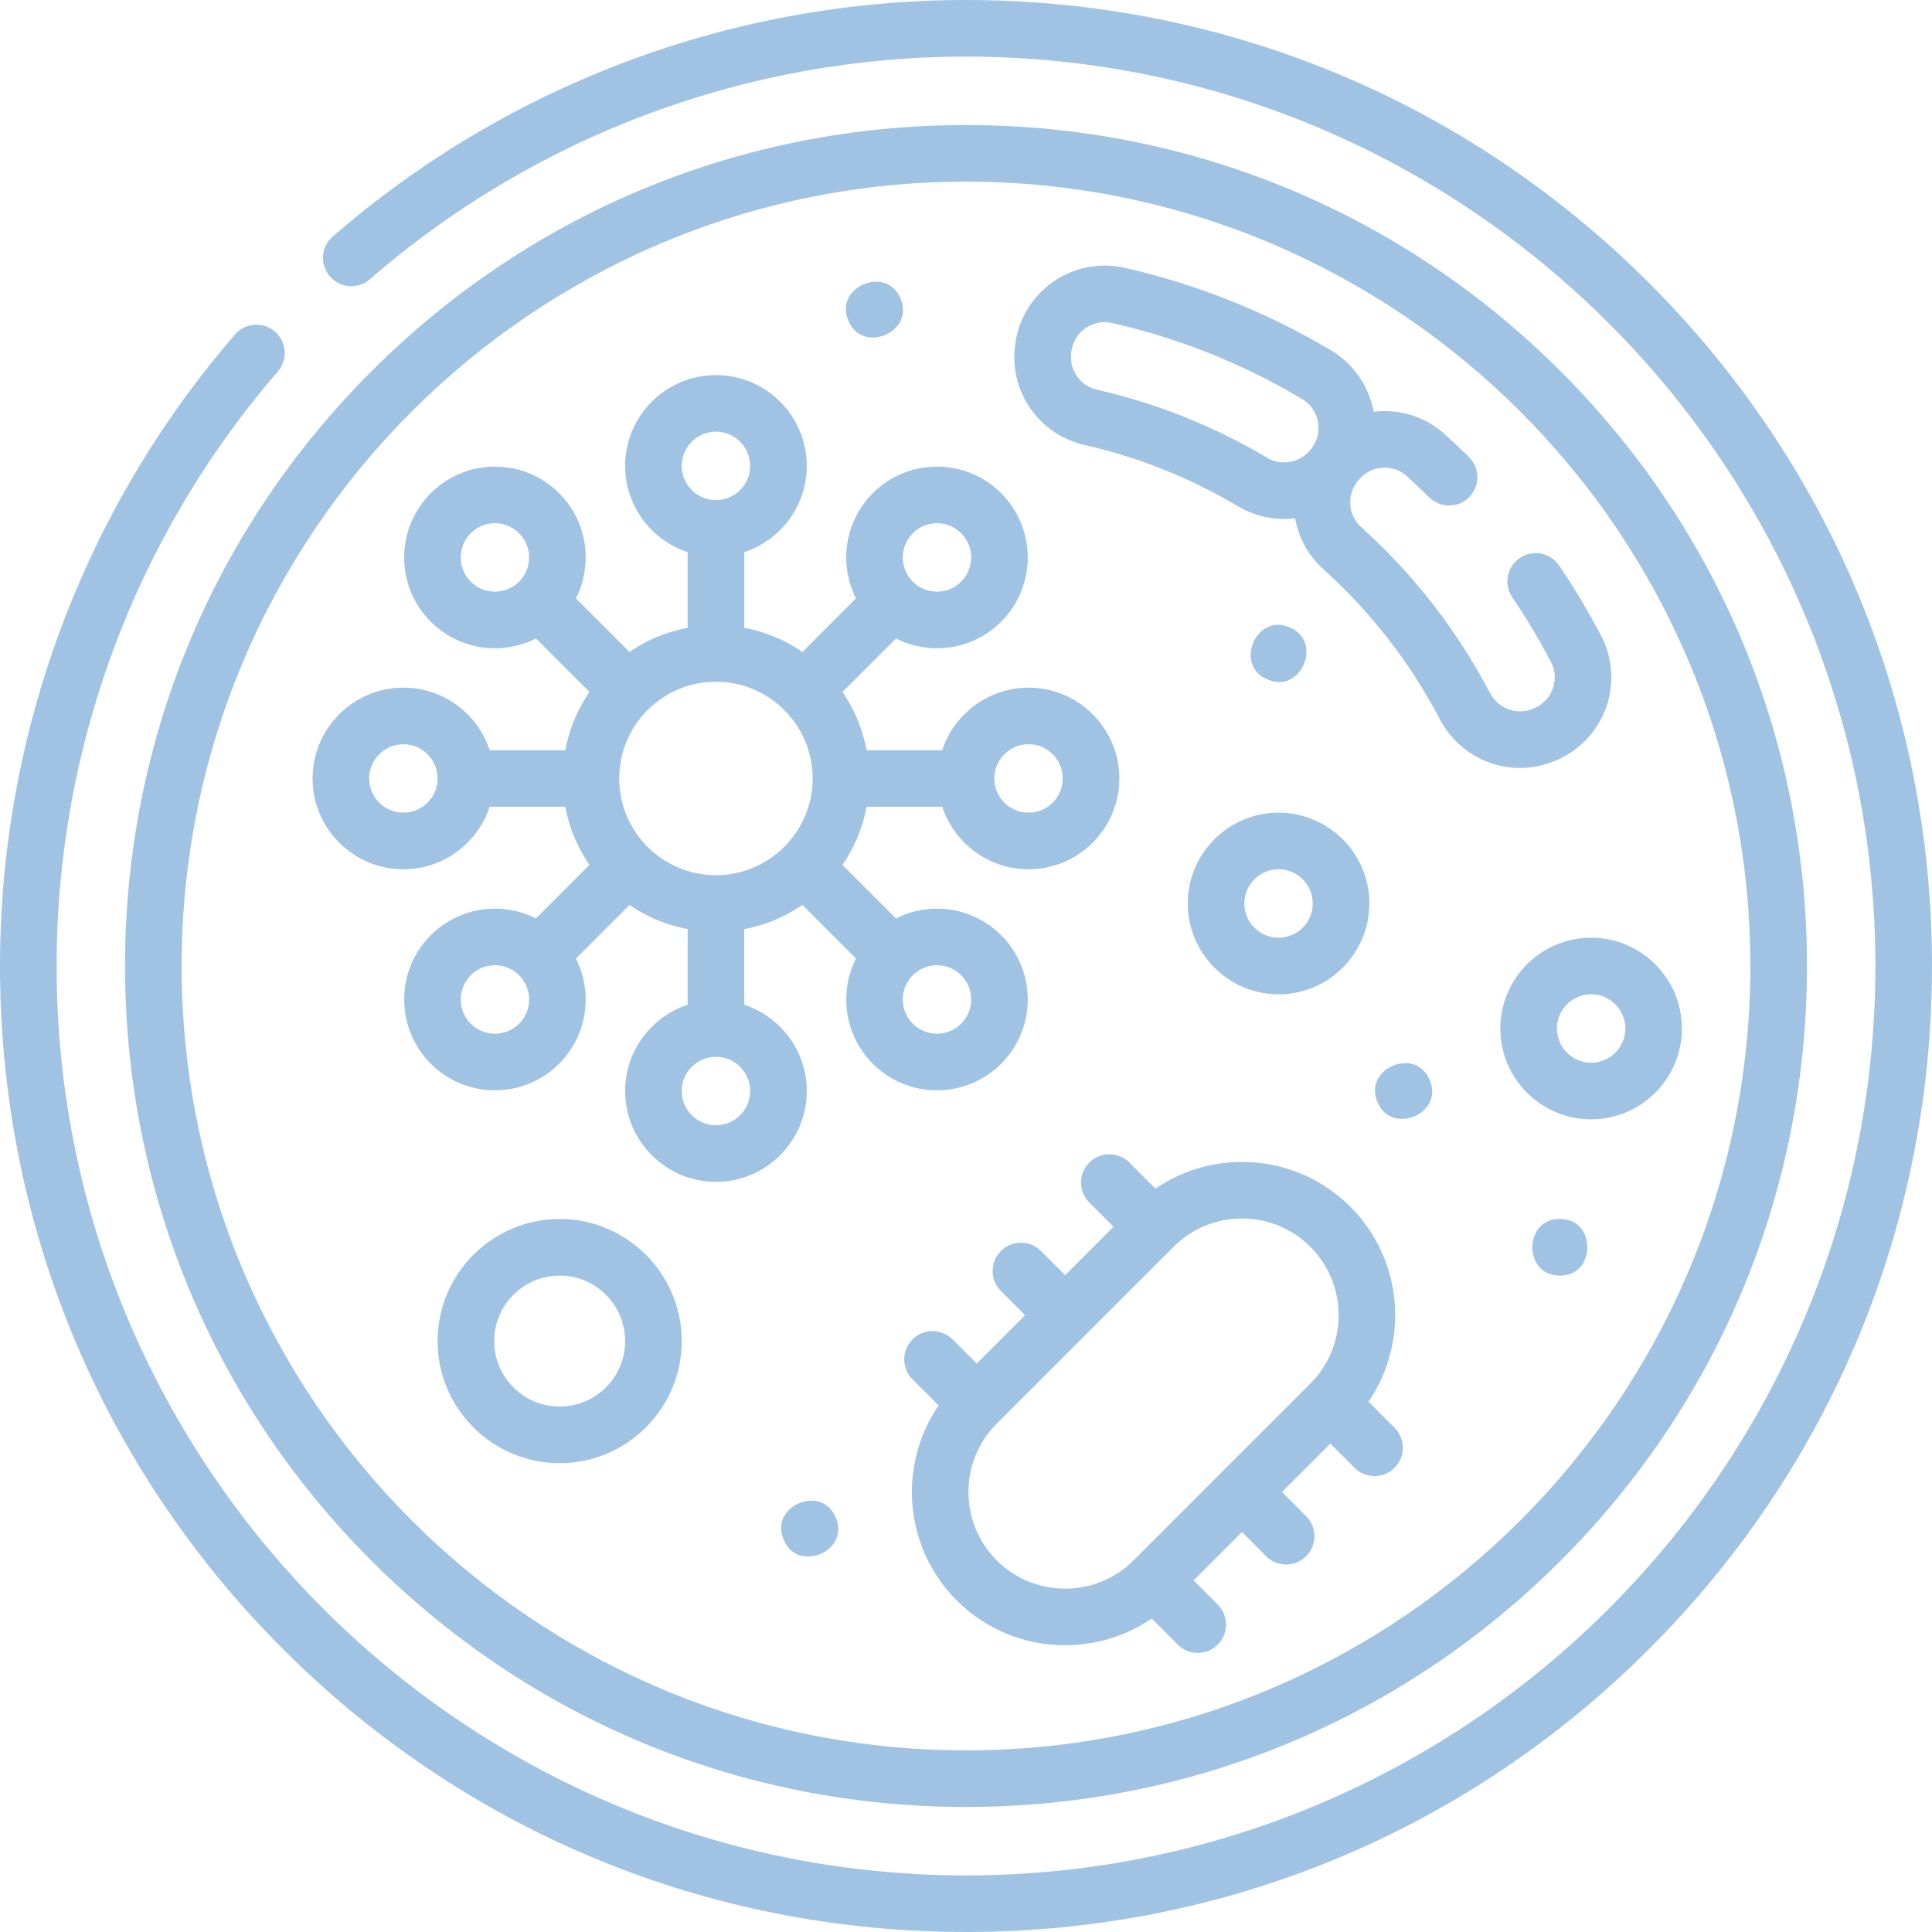 <svg width="60" height="60" viewBox="0 0 60 60" fill="none" xmlns="http://www.w3.org/2000/svg">
<g clip-path="url(#clip0_6_818)">
<path d="M51.213 8.787C45.547 3.121 38.013 0 30 0C22.769 0 15.785 2.609 10.333 7.346C9.966 7.664 9.927 8.219 10.246 8.586C10.564 8.952 11.119 8.991 11.486 8.673C16.618 4.213 23.193 1.758 30 1.758C45.573 1.758 58.242 14.427 58.242 30C58.242 45.573 45.573 58.242 30 58.242C14.427 58.242 1.758 45.573 1.758 30C1.758 23.218 4.198 16.661 8.628 11.537C8.945 11.17 8.905 10.615 8.538 10.297C8.171 9.98 7.616 10.02 7.298 10.387C2.592 15.83 0 22.796 0 30C0 38.013 3.121 45.547 8.787 51.213C14.453 56.879 21.987 60 30 60C38.013 60 45.547 56.879 51.213 51.213C56.879 45.547 60 38.013 60 30C60 21.987 56.879 14.453 51.213 8.787Z" fill="#A0C3E3"/>
<path d="M11.533 48.468C16.465 53.401 23.024 56.117 30 56.117C36.976 56.117 43.535 53.401 48.468 48.468C53.401 43.535 56.117 36.976 56.117 30C56.117 23.024 53.401 16.465 48.468 11.533C43.535 6.599 36.976 3.883 30 3.883C23.024 3.883 16.465 6.599 11.533 11.533C6.599 16.465 3.883 23.024 3.883 30C3.883 36.976 6.599 43.535 11.533 48.468ZM30 5.641C43.432 5.641 54.359 16.568 54.359 30C54.359 43.432 43.432 54.359 30 54.359C16.568 54.359 5.641 43.432 5.641 30C5.641 16.568 16.568 5.641 30 5.641Z" fill="#A0C3E3"/>
<path d="M17.381 37.857C15.29 37.857 13.59 39.558 13.59 41.648C13.59 43.739 15.29 45.44 17.381 45.44C19.471 45.44 21.172 43.739 21.172 41.648C21.172 39.558 19.471 37.857 17.381 37.857ZM17.381 43.682C16.26 43.682 15.348 42.77 15.348 41.648C15.348 40.527 16.26 39.615 17.381 39.615C18.502 39.615 19.414 40.527 19.414 41.648C19.414 42.77 18.502 43.682 17.381 43.682Z" fill="#A0C3E3"/>
<path d="M46.594 31.941C46.594 33.496 47.859 34.762 49.414 34.762C50.969 34.762 52.234 33.496 52.234 31.941C52.234 30.386 50.969 29.121 49.414 29.121C47.859 29.121 46.594 30.386 46.594 31.941ZM50.477 31.941C50.477 32.527 50 33.004 49.414 33.004C48.828 33.004 48.352 32.527 48.352 31.941C48.352 31.356 48.828 30.879 49.414 30.879C50 30.879 50.477 31.355 50.477 31.941Z" fill="#A0C3E3"/>
<path d="M36.887 28.058C36.887 29.614 38.152 30.879 39.707 30.879C41.262 30.879 42.527 29.614 42.527 28.058C42.527 26.503 41.262 25.238 39.707 25.238C38.152 25.238 36.887 26.503 36.887 28.058ZM39.707 26.996C40.293 26.996 40.769 27.473 40.769 28.058C40.769 28.644 40.293 29.121 39.707 29.121C39.121 29.121 38.644 28.645 38.644 28.058C38.645 27.473 39.121 26.996 39.707 26.996Z" fill="#A0C3E3"/>
<path d="M33.684 13.819C35.359 14.2 36.961 14.84 38.444 15.722C38.893 15.988 39.389 16.117 39.88 16.117C39.994 16.117 40.108 16.109 40.221 16.095C40.326 16.686 40.618 17.244 41.089 17.668C42.572 19.003 43.791 20.572 44.712 22.332C45.215 23.292 46.187 23.851 47.203 23.851C47.55 23.851 47.901 23.786 48.241 23.65L48.279 23.635C49.014 23.341 49.593 22.746 49.869 22.003C50.141 21.267 50.09 20.448 49.729 19.755C49.337 19.003 48.897 18.265 48.42 17.562C48.148 17.16 47.601 17.055 47.2 17.328C46.798 17.6 46.693 18.146 46.965 18.548C47.404 19.196 47.81 19.875 48.17 20.568C48.305 20.825 48.322 21.118 48.221 21.393C48.116 21.675 47.905 21.892 47.627 22.003L47.59 22.018C47.091 22.217 46.524 22.002 46.27 21.517C45.251 19.571 43.904 17.837 42.265 16.362C41.871 16.007 41.819 15.394 42.147 14.966L42.169 14.936C42.349 14.7 42.611 14.556 42.907 14.528C43.195 14.501 43.471 14.592 43.684 14.784C43.922 14.998 44.158 15.221 44.386 15.446C44.731 15.787 45.288 15.784 45.629 15.439C45.97 15.093 45.967 14.537 45.621 14.196C45.374 13.952 45.118 13.71 44.86 13.478C44.287 12.961 43.515 12.707 42.744 12.778C42.716 12.781 42.687 12.785 42.659 12.788C42.657 12.778 42.656 12.767 42.654 12.757C42.503 11.974 42.024 11.291 41.34 10.883C39.344 9.695 37.189 8.832 34.934 8.318C34.16 8.142 33.346 8.302 32.697 8.757C32.051 9.209 31.625 9.918 31.527 10.701L31.522 10.741C31.343 12.174 32.272 13.498 33.684 13.819ZM33.266 10.958L33.271 10.919C33.308 10.623 33.462 10.367 33.706 10.196C33.886 10.07 34.092 10.005 34.305 10.005C34.384 10.005 34.464 10.014 34.543 10.032C36.619 10.505 38.603 11.299 40.44 12.393V12.393C40.698 12.547 40.871 12.794 40.928 13.089C40.985 13.386 40.916 13.682 40.731 13.922L40.709 13.952C40.388 14.372 39.8 14.483 39.342 14.21C37.7 13.235 35.928 12.527 34.074 12.105C33.547 11.985 33.199 11.492 33.266 10.958Z" fill="#A0C3E3"/>
<path d="M12.527 26.996C13.776 26.996 14.836 26.181 15.207 25.055H17.555C17.679 25.715 17.939 26.328 18.305 26.862L16.645 28.523C16.254 28.325 15.821 28.219 15.371 28.219C14.617 28.219 13.909 28.513 13.376 29.045C12.277 30.145 12.277 31.934 13.376 33.034C13.909 33.567 14.617 33.86 15.371 33.86C16.124 33.86 16.832 33.566 17.365 33.034C18.247 32.151 18.42 30.825 17.886 29.767L19.549 28.105C20.083 28.471 20.695 28.731 21.356 28.855V31.203C20.23 31.574 19.414 32.635 19.414 33.883C19.414 35.438 20.679 36.703 22.235 36.703C23.79 36.703 25.055 35.438 25.055 33.883C25.055 32.634 24.239 31.574 23.113 31.203V28.855C23.774 28.731 24.386 28.471 24.921 28.105L26.583 29.767C26.049 30.825 26.222 32.151 27.104 33.034C27.637 33.567 28.345 33.86 29.099 33.86C29.852 33.86 30.56 33.567 31.093 33.034C32.193 31.934 32.193 30.145 31.093 29.046C30.56 28.513 29.852 28.219 29.099 28.219C28.648 28.219 28.215 28.325 27.825 28.523L26.164 26.862C26.53 26.328 26.79 25.715 26.914 25.055H29.262C29.633 26.181 30.694 26.996 31.942 26.996C33.497 26.996 34.762 25.731 34.762 24.176C34.762 22.621 33.497 21.356 31.942 21.356C30.694 21.356 29.633 22.171 29.262 23.297H26.914C26.79 22.637 26.53 22.024 26.164 21.49L27.825 19.829C28.215 20.027 28.648 20.132 29.099 20.132C29.852 20.132 30.56 19.839 31.093 19.306C32.193 18.207 32.193 16.417 31.093 15.318C30.56 14.785 29.852 14.492 29.099 14.492C28.345 14.492 27.637 14.785 27.104 15.318C26.222 16.2 26.049 17.526 26.583 18.584L24.921 20.247C24.387 19.88 23.774 19.621 23.114 19.497V17.148C24.24 16.778 25.055 15.717 25.055 14.469C25.055 12.914 23.79 11.648 22.235 11.648C20.68 11.648 19.414 12.914 19.414 14.469C19.414 15.717 20.23 16.778 21.356 17.148V19.497C20.696 19.62 20.083 19.88 19.549 20.247L17.886 18.584C18.42 17.526 18.248 16.2 17.365 15.318C16.832 14.785 16.124 14.492 15.371 14.492C14.618 14.492 13.909 14.785 13.377 15.318C12.277 16.417 12.277 18.207 13.377 19.306C13.909 19.839 14.617 20.132 15.371 20.132C15.821 20.132 16.255 20.027 16.645 19.829L18.306 21.49C17.939 22.024 17.68 22.637 17.556 23.297H15.207C14.837 22.171 13.776 21.355 12.528 21.355C10.973 21.355 9.708 22.621 9.708 24.176C9.707 25.731 10.972 26.996 12.527 26.996ZM22.234 21.172C23.891 21.172 25.238 22.519 25.238 24.176C25.238 25.832 23.891 27.18 22.234 27.18C20.578 27.18 19.23 25.832 19.23 24.176C19.23 22.519 20.578 21.172 22.234 21.172ZM16.122 31.791C15.921 31.992 15.654 32.102 15.37 32.102C15.087 32.102 14.82 31.992 14.619 31.791C14.205 31.377 14.205 30.703 14.619 30.288C14.82 30.088 15.087 29.977 15.37 29.977C15.654 29.977 15.921 30.088 16.122 30.288C16.536 30.703 16.536 31.377 16.122 31.791ZM22.234 34.945C21.649 34.945 21.172 34.469 21.172 33.883C21.172 33.297 21.648 32.82 22.234 32.82C22.82 32.82 23.297 33.297 23.297 33.883C23.297 34.469 22.82 34.945 22.234 34.945ZM29.85 30.288C30.264 30.703 30.264 31.377 29.85 31.791C29.649 31.992 29.382 32.102 29.098 32.102C28.814 32.102 28.548 31.992 28.347 31.791C27.933 31.377 27.933 30.703 28.347 30.288C28.548 30.088 28.814 29.977 29.098 29.977C29.382 29.977 29.649 30.088 29.85 30.288ZM31.942 23.113C32.527 23.113 33.004 23.59 33.004 24.176C33.004 24.762 32.527 25.238 31.942 25.238C31.356 25.238 30.879 24.762 30.879 24.176C30.879 23.59 31.356 23.113 31.942 23.113ZM28.347 16.561C28.548 16.36 28.814 16.249 29.098 16.249C29.382 16.249 29.649 16.36 29.85 16.561C30.264 16.975 30.264 17.649 29.85 18.063C29.649 18.264 29.382 18.374 29.098 18.374C28.814 18.374 28.548 18.264 28.347 18.063C27.933 17.649 27.933 16.975 28.347 16.561ZM22.234 13.406C22.82 13.406 23.297 13.883 23.297 14.469C23.297 15.055 22.82 15.531 22.234 15.531C21.649 15.531 21.172 15.055 21.172 14.469C21.172 13.883 21.649 13.406 22.234 13.406ZM14.619 18.063C14.205 17.649 14.205 16.975 14.619 16.561C14.82 16.36 15.087 16.249 15.37 16.249C15.654 16.249 15.921 16.36 16.122 16.561C16.536 16.975 16.536 17.649 16.122 18.063C15.921 18.264 15.654 18.374 15.37 18.374C15.087 18.374 14.82 18.264 14.619 18.063ZM12.527 23.113C13.113 23.113 13.59 23.59 13.59 24.176C13.59 24.762 13.113 25.238 12.527 25.238C11.942 25.238 11.465 24.762 11.465 24.176C11.465 23.59 11.942 23.113 12.527 23.113Z" fill="#A0C3E3"/>
<path d="M42.5 43.531C43.768 41.678 43.581 39.121 41.937 37.477C40.293 35.833 37.736 35.646 35.883 36.914L35.073 36.104C34.73 35.761 34.173 35.761 33.83 36.104C33.487 36.448 33.487 37.004 33.83 37.347L34.581 38.099L33.078 39.601L32.327 38.85C31.984 38.507 31.428 38.507 31.084 38.85C30.741 39.193 30.741 39.75 31.084 40.093L31.835 40.844L30.333 42.347L29.582 41.596C29.238 41.252 28.682 41.252 28.339 41.596C27.995 41.939 27.995 42.495 28.339 42.839L29.148 43.648C27.88 45.502 28.067 48.058 29.712 49.703C30.64 50.631 31.859 51.095 33.078 51.095C34.019 51.095 34.959 50.818 35.766 50.266L36.575 51.075C36.747 51.247 36.972 51.333 37.197 51.333C37.422 51.333 37.647 51.247 37.818 51.075C38.162 50.732 38.162 50.175 37.818 49.832L37.067 49.081L38.57 47.578L39.321 48.33C39.492 48.501 39.718 48.587 39.942 48.587C40.167 48.587 40.392 48.502 40.564 48.33C40.907 47.987 40.907 47.43 40.564 47.087L39.813 46.336L41.315 44.833L42.066 45.584C42.238 45.756 42.463 45.842 42.688 45.842C42.913 45.842 43.138 45.756 43.309 45.584C43.653 45.241 43.653 44.685 43.309 44.341L42.5 43.531ZM30.955 48.459C29.783 47.288 29.783 45.383 30.955 44.211L36.446 38.72C37.031 38.135 37.801 37.842 38.57 37.842C39.339 37.842 40.108 38.135 40.694 38.72C41.865 39.891 41.865 41.797 40.694 42.968L35.203 48.459C34.032 49.631 32.126 49.631 30.955 48.459Z" fill="#A0C3E3"/>
<path d="M25.958 47.136C25.539 46.076 23.881 46.764 24.335 47.809C24.755 48.869 26.411 48.182 25.958 47.136Z" fill="#A0C3E3"/>
<path d="M39.37 21.104C40.416 21.559 41.103 19.899 40.043 19.481C38.998 19.029 38.311 20.684 39.37 21.104Z" fill="#A0C3E3"/>
<path d="M44.401 33.547C43.983 32.486 42.326 33.173 42.778 34.219C43.196 35.278 44.856 34.592 44.401 33.547Z" fill="#A0C3E3"/>
<path d="M26.345 9.951C26.765 11.011 28.422 10.324 27.968 9.279C27.548 8.219 25.893 8.906 26.345 9.951Z" fill="#A0C3E3"/>
<path d="M48.443 37.857C47.304 37.842 47.304 39.631 48.443 39.615C49.582 39.632 49.582 37.84 48.443 37.857Z" fill="#A0C3E3"/>
</g>
<defs>
<clipPath id="clip0_6_818">
<rect width="60" height="60" fill="white"/>
</clipPath>
</defs>
</svg>

